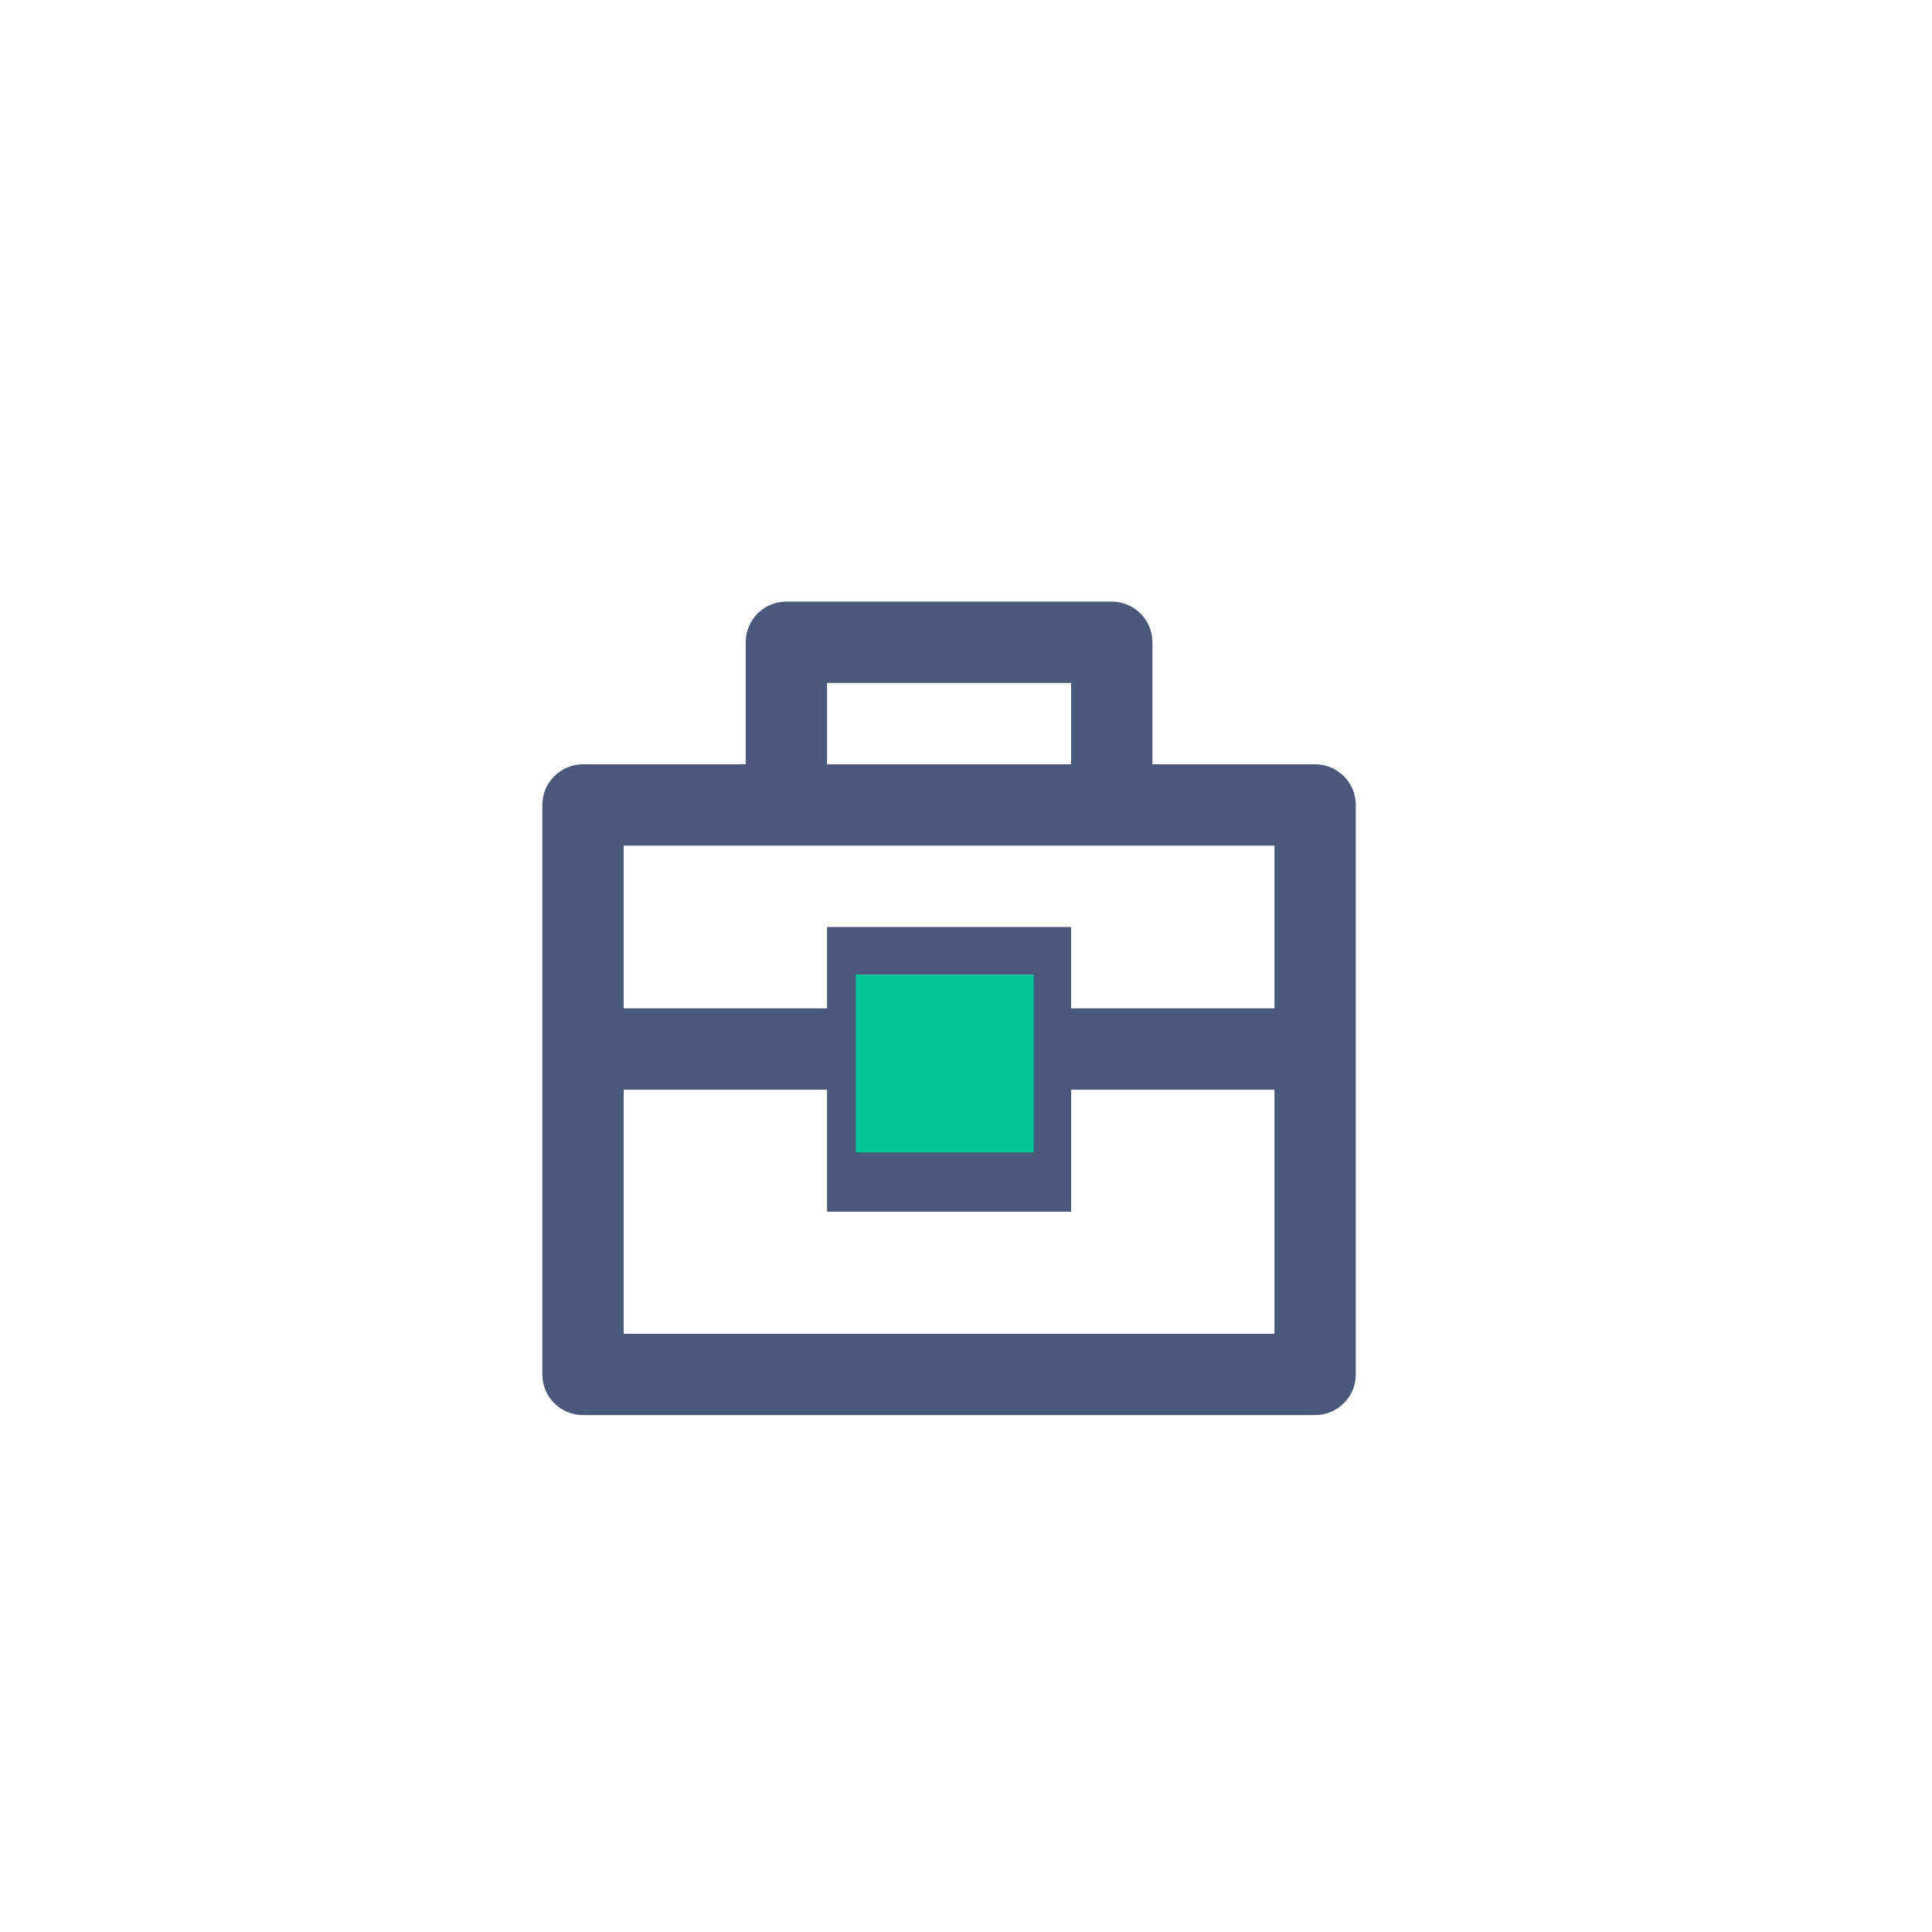 <svg xmlns="http://www.w3.org/2000/svg" width="38" height="38" viewBox="0 0 38 38">
    <defs>
        <filter id="51jevkk3oa" width="108.9%" height="116%" x="-4.4%" y="-7%" filterUnits="objectBoundingBox">
            <feOffset dy="2" in="SourceAlpha" result="shadowOffsetOuter1"/>
            <feGaussianBlur in="shadowOffsetOuter1" result="shadowBlurOuter1" stdDeviation="2"/>
            <feColorMatrix in="shadowBlurOuter1" result="shadowMatrixOuter1" values="0 0 0 0 0 0 0 0 0 0 0 0 0 0 0 0 0 0 0.078 0"/>
            <feMerge>
                <feMergeNode in="shadowMatrixOuter1"/>
                <feMergeNode in="SourceGraphic"/>
            </feMerge>
        </filter>
    </defs>
    <g fill="none" fill-rule="evenodd">
        <g>
            <g>
                <g filter="url(#51jevkk3oa)" transform="translate(-171 -506) translate(156 341) translate(0 58)">
                    <g>
                        <path d="M0 0L20 0 20 20 0 20z" transform="translate(24 116)"/>
                        <path fill="#4A587B" fill-rule="nonzero" d="M5.667 4.033v-2.4c0-.441.358-.8.8-.8h6.4c.441 0 .8.359.8.8v2.4h3.2c.441 0 .8.359.8.8v11.2c0 .442-.359.8-.8.8h-14.4c-.442 0-.8-.358-.8-.8v-11.2c0-.441.358-.8.8-.8h3.2zm1.6 6.4h-4v4.8h12.8v-4.8h-4v2.4h-4.8v-2.4zm8.8-4.8h-12.8v3.2h4v-1.6h4.8v1.6h4v-3.2zm-8.8-3.2v1.6h4.8v-1.6h-4.8z" transform="translate(24 116)"/>
                        <path fill="#02C598" d="M7.833 8.167L7.833 11.667 11.333 11.667 11.333 8.167z" transform="translate(24 116)"/>
                    </g>
                </g>
            </g>
        </g>
    </g>
</svg>
